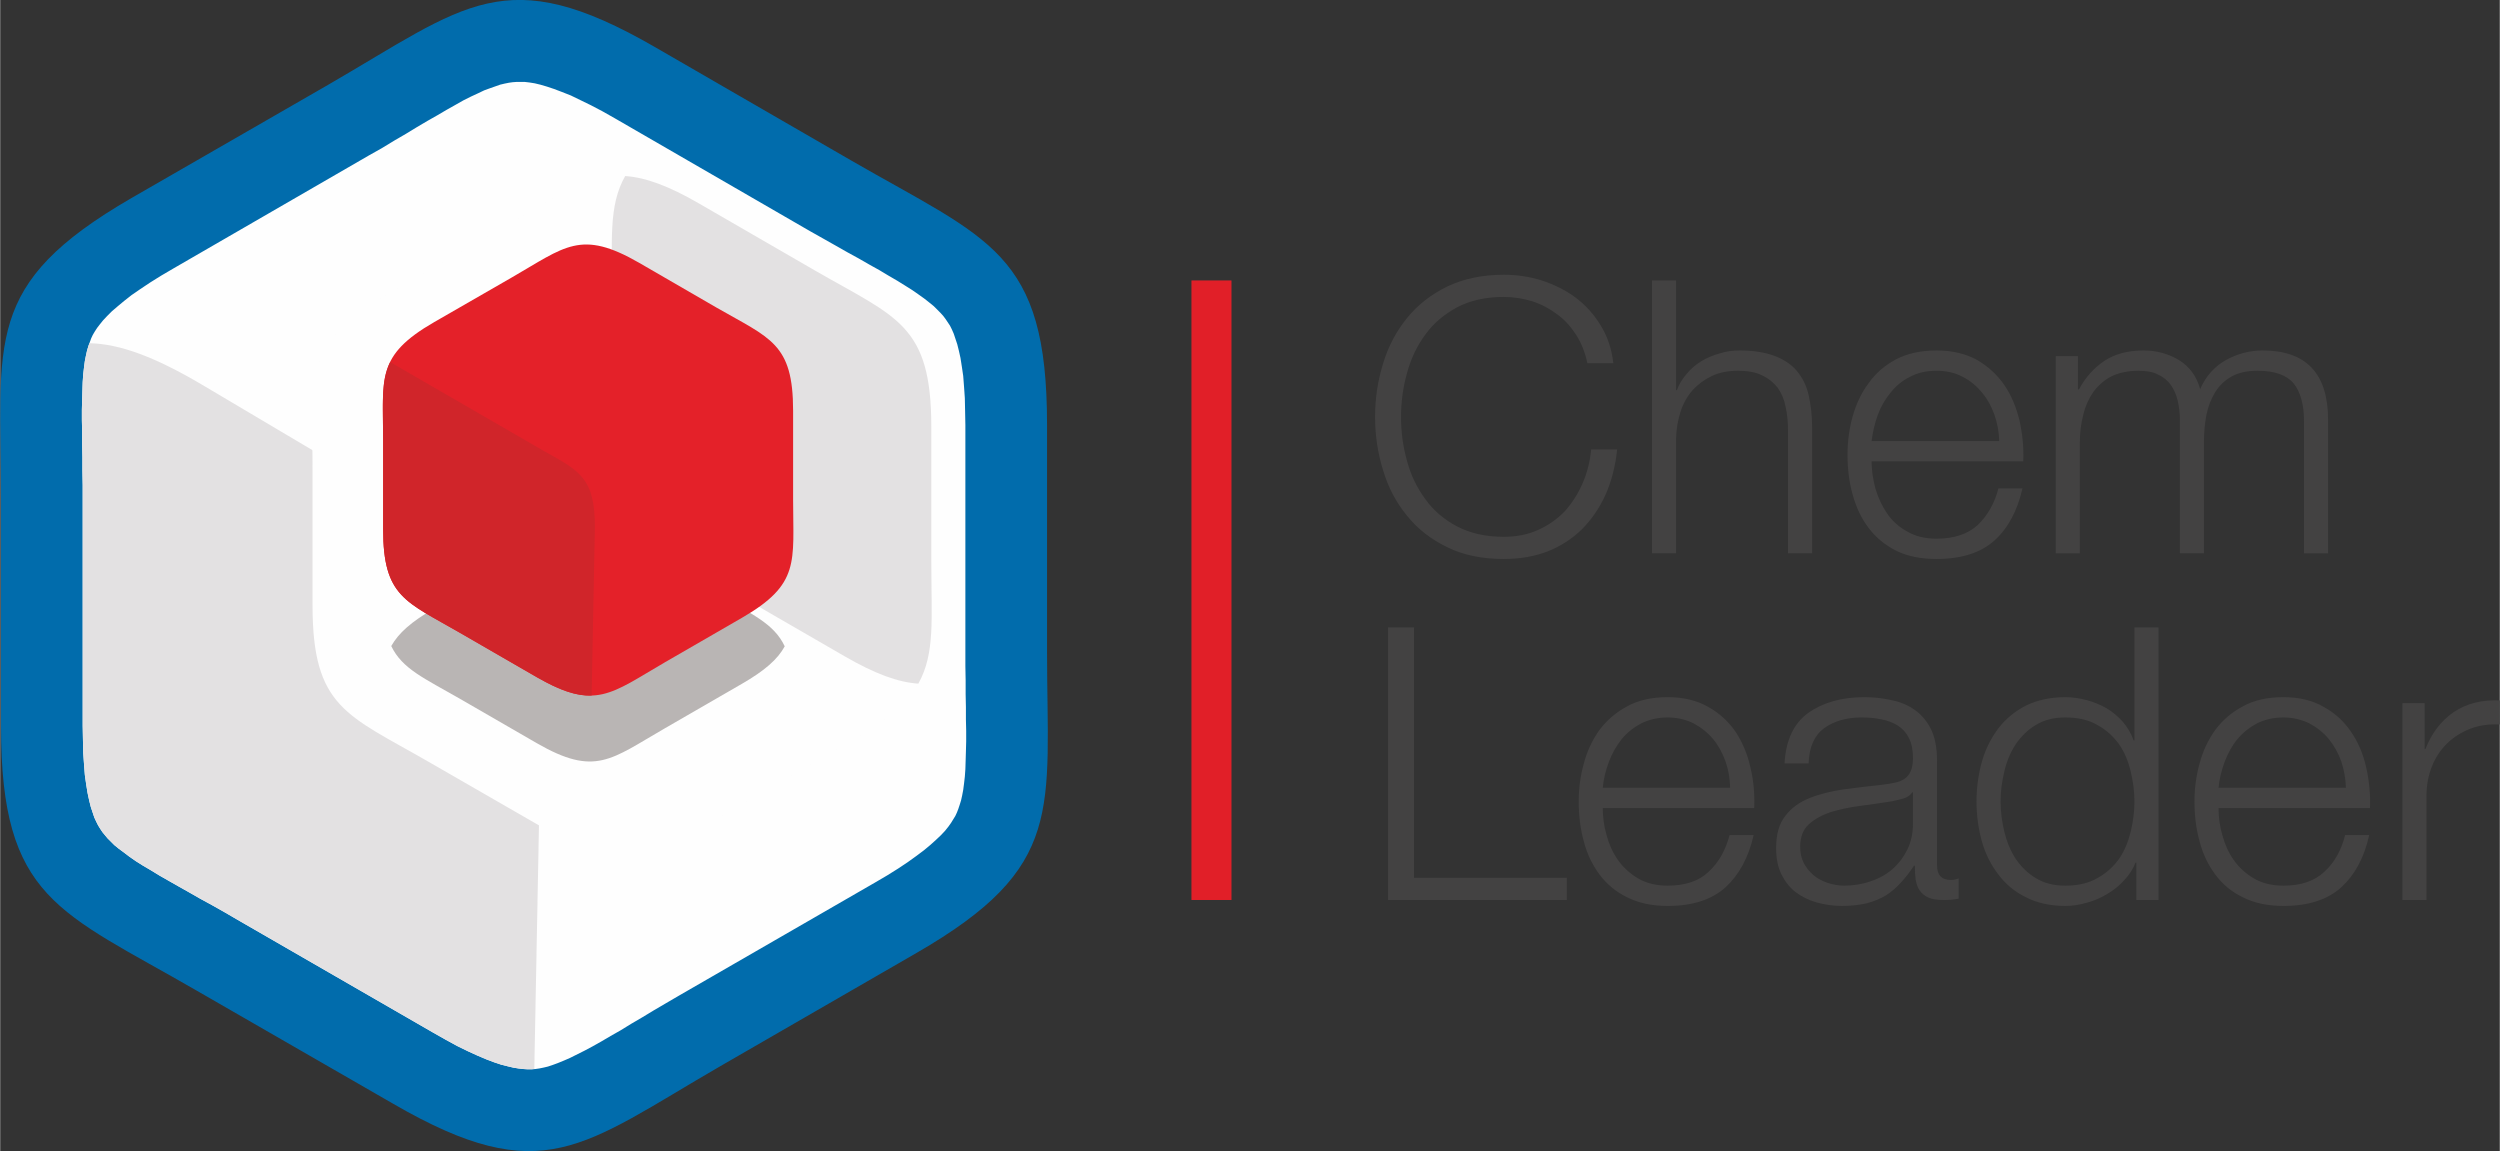 <?xml version="1.0" encoding="UTF-8"?>
<!DOCTYPE svg PUBLIC "-//W3C//DTD SVG 1.1//EN" "http://www.w3.org/Graphics/SVG/1.1/DTD/svg11.dtd">
<!-- Creator: CorelDRAW SE -->
<svg xmlns="http://www.w3.org/2000/svg" xml:space="preserve" width="69.068mm" height="31.805mm" version="1.1" style="shape-rendering:geometricPrecision; text-rendering:geometricPrecision; image-rendering:optimizeQuality; fill-rule:evenodd; clip-rule:evenodd"
viewBox="0 0 9243 4257"
 xmlns:xlink="http://www.w3.org/1999/xlink">
 <rect x="0" y="0" width="9243" height="4257" fill="#333333" stroke="none"/>
 <defs>
  <style type="text/css">
   <![CDATA[
    .fil0 {fill:#FEFEFE}
    .fil5 {fill:#E42129}
    .fil7 {fill:#E11F28}
    .fil3 {fill:#E3E1E2}
    .fil6 {fill:#D0252A}
    .fil4 {fill:#B9B5B4}
    .fil2 {fill:#016CAC}
    .fil1 {fill:#434242;fill-rule:nonzero}
   ]]>
  </style>
 </defs>
 <g id="Warstwa_x0020_1">
  <path class="fil0" d="M2386 313l674 389c474,274 674,314 674,908l0 778c0,547 65,740 -450,1037l-673 389c-475,273 -609,426 -1123,129l-674 -389c-474,-273 -673,-314 -673,-907l0 -778c0,-548 -65,-740 449,-1037l673 -389c475,-274 609,-427 1123,-130z"/>
  <path class="fil1" d="M5869 1343c-8,-39 -22,-74 -41,-104 -20,-31 -43,-57 -71,-77 -28,-21 -58,-37 -92,-48 -33,-10 -68,-16 -105,-16 -67,0 -124,13 -172,38 -48,26 -88,59 -118,101 -31,42 -54,90 -68,143 -15,53 -22,107 -22,162 0,55 7,109 22,162 14,53 37,100 68,142 30,42 70,76 118,101 48,25 105,38 172,38 46,0 88,-8 126,-25 38,-17 71,-40 99,-69 27,-30 49,-64 66,-103 17,-39 28,-81 32,-126l96 0c-6,62 -21,118 -43,168 -23,50 -52,92 -88,128 -36,35 -78,62 -126,81 -49,19 -103,28 -162,28 -79,0 -149,-14 -208,-43 -60,-29 -110,-67 -149,-116 -40,-48 -70,-104 -89,-168 -20,-63 -30,-130 -30,-198 0,-69 10,-135 30,-199 19,-63 49,-119 89,-168 39,-48 89,-87 149,-116 59,-28 129,-43 208,-43 48,0 95,7 140,21 46,15 88,36 125,63 37,28 68,62 93,103 25,40 41,87 47,140l-96 0zm239 -306l89 0 0 406 3 0c8,-22 20,-42 36,-60 15,-19 33,-34 54,-47 21,-13 43,-22 68,-29 24,-8 49,-11 75,-11 51,0 93,7 128,20 34,13 62,31 82,55 21,25 36,54 44,89 8,35 13,74 13,117l0 469 -89 0 0 -455c0,-31 -3,-60 -9,-87 -5,-27 -15,-50 -29,-70 -15,-19 -34,-35 -58,-46 -24,-12 -54,-17 -89,-17 -36,0 -68,6 -96,19 -27,13 -51,30 -71,52 -20,22 -35,49 -45,79 -10,31 -16,64 -17,100l0 425 -89 0 0 -1009zm1284 594c-1,-34 -7,-67 -18,-98 -11,-31 -26,-58 -46,-82 -20,-24 -44,-44 -72,-58 -28,-15 -60,-22 -96,-22 -37,0 -69,7 -97,22 -29,14 -53,34 -72,58 -20,24 -36,51 -48,83 -11,31 -19,64 -23,97l472 0zm-472 75c0,32 5,66 14,100 10,34 24,64 43,92 18,27 43,50 74,67 30,18 67,27 109,27 65,0 116,-17 153,-51 36,-35 62,-80 76,-135l89 0c-19,83 -53,147 -104,193 -50,45 -122,68 -214,68 -58,0 -108,-10 -150,-31 -41,-21 -75,-49 -101,-84 -27,-35 -46,-76 -59,-123 -13,-46 -19,-96 -19,-147 0,-48 6,-96 19,-142 13,-46 32,-87 59,-123 26,-37 60,-66 101,-88 42,-22 92,-33 150,-33 59,0 108,12 150,35 41,24 75,55 101,93 26,38 44,82 56,131 11,50 16,100 14,151l-561 0zm681 -389l82 0 0 123 4 0c23,-44 55,-79 93,-105 39,-26 87,-39 146,-39 48,0 91,12 130,35 39,24 66,60 79,108 21,-48 53,-84 96,-108 42,-23 87,-35 135,-35 161,0 242,85 242,256l0 494 -89 0 0 -490c0,-60 -13,-106 -38,-138 -26,-31 -70,-47 -134,-47 -39,0 -71,7 -97,22 -25,14 -45,34 -60,58 -15,25 -26,53 -32,84 -6,32 -9,65 -9,99l0 412 -89 0 0 -494c0,-25 -3,-48 -8,-70 -5,-22 -14,-42 -25,-58 -12,-17 -28,-30 -48,-39 -19,-10 -43,-14 -72,-14 -38,0 -71,7 -99,20 -27,14 -49,33 -67,57 -17,24 -30,52 -38,85 -9,33 -13,68 -13,106l0 407 -89 0 0 -729zm-2469 1003l96 0 0 926 565 0 0 82 -661 0 0 -1008zm1265 593c-1,-34 -6,-66 -17,-97 -11,-31 -26,-59 -46,-83 -20,-24 -44,-43 -72,-58 -28,-14 -60,-22 -96,-22 -37,0 -69,8 -98,22 -28,15 -52,34 -72,58 -19,24 -35,52 -47,83 -12,32 -20,64 -23,97l471 0zm-471 75c0,33 4,66 14,100 9,34 23,65 42,92 19,27 44,50 74,68 31,18 67,27 110,27 65,0 116,-17 152,-52 37,-34 62,-79 77,-135l89 0c-19,83 -54,147 -104,193 -51,46 -122,69 -214,69 -59,0 -108,-11 -150,-32 -41,-20 -75,-48 -102,-84 -26,-35 -46,-76 -58,-122 -13,-47 -19,-96 -19,-148 0,-48 6,-95 19,-141 12,-46 32,-88 58,-124 27,-36 61,-65 102,-87 42,-23 91,-34 150,-34 58,0 108,12 150,36 41,23 75,54 101,92 25,38 44,82 55,132 12,49 16,99 14,150l-560 0zm672 -165c5,-86 34,-148 88,-187 54,-38 123,-58 207,-58 32,0 64,3 96,10 32,6 61,17 86,34 26,17 47,41 63,71 16,31 24,71 24,120l0 387c0,36 17,54 52,54 9,0 19,-2 28,-6l0 75c-10,2 -19,3 -27,4 -8,1 -19,1 -31,1 -22,0 -41,-3 -54,-9 -14,-6 -24,-15 -32,-26 -8,-11 -12,-25 -15,-40 -2,-16 -3,-33 -3,-52l-3 0c-16,24 -32,45 -49,63 -16,18 -35,34 -55,47 -20,12 -44,22 -70,29 -26,6 -57,10 -92,10 -34,0 -65,-5 -95,-13 -30,-9 -56,-22 -78,-39 -22,-17 -39,-40 -52,-66 -13,-27 -19,-59 -19,-96 0,-51 11,-90 34,-119 22,-29 52,-51 90,-66 37,-15 79,-25 125,-32 47,-6 94,-12 142,-17 18,-2 34,-5 49,-8 15,-3 26,-8 36,-15 9,-6 17,-16 22,-28 5,-12 8,-28 8,-48 0,-30 -5,-55 -15,-74 -10,-20 -24,-35 -41,-46 -18,-11 -38,-19 -61,-23 -23,-5 -48,-7 -74,-7 -56,0 -102,14 -138,40 -36,27 -55,70 -57,130l-89 0zm475 107l-3 0c-6,10 -17,18 -33,23 -16,4 -30,8 -42,10 -38,6 -77,12 -117,17 -40,5 -76,13 -109,23 -33,11 -60,26 -81,45 -21,19 -32,47 -32,83 0,22 4,42 13,60 9,17 21,32 36,45 15,13 33,22 53,29 19,6 40,10 60,10 34,0 67,-5 98,-16 31,-10 58,-25 81,-45 23,-20 41,-44 55,-72 14,-28 21,-60 21,-96l0 -116zm908 398l-82 0 0 -138 -3 0c-9,23 -23,45 -42,65 -18,20 -39,37 -63,51 -23,14 -48,25 -75,32 -27,8 -53,12 -80,12 -55,0 -104,-11 -145,-32 -41,-20 -75,-48 -102,-84 -27,-35 -48,-76 -61,-122 -13,-47 -20,-96 -20,-148 0,-52 7,-101 20,-148 13,-46 34,-87 61,-123 27,-35 61,-63 102,-84 41,-20 90,-31 145,-31 27,0 54,4 80,11 26,7 50,17 73,30 22,13 42,30 60,50 17,20 31,43 40,69l3 0 0 -418 89 0 0 1008zm-584 -364c0,38 5,75 14,112 9,37 23,71 42,100 20,29 44,53 74,71 31,19 67,28 109,28 47,0 87,-9 119,-28 33,-18 59,-42 80,-71 20,-29 34,-63 43,-100 9,-37 14,-74 14,-112 0,-38 -5,-75 -14,-112 -9,-38 -23,-71 -43,-100 -21,-29 -47,-53 -80,-71 -32,-19 -72,-28 -119,-28 -42,0 -78,9 -109,28 -30,18 -54,42 -74,71 -19,29 -33,62 -42,100 -9,37 -14,74 -14,112zm1277 -51c-1,-34 -7,-66 -17,-97 -11,-31 -27,-59 -46,-83 -20,-24 -44,-43 -72,-58 -29,-14 -61,-22 -96,-22 -37,0 -70,8 -98,22 -28,15 -52,34 -72,58 -20,24 -35,52 -47,83 -12,32 -20,64 -23,97l471 0zm-471 75c0,33 4,66 14,100 9,34 23,65 42,92 19,27 44,50 74,68 31,18 67,27 110,27 65,0 115,-17 152,-52 37,-34 62,-79 76,-135l89 0c-18,83 -53,147 -103,193 -51,46 -122,69 -214,69 -59,0 -109,-11 -150,-32 -42,-20 -75,-48 -102,-84 -26,-35 -46,-76 -58,-122 -13,-47 -19,-96 -19,-148 0,-48 6,-95 19,-141 12,-46 32,-88 58,-124 27,-36 60,-65 102,-87 41,-23 91,-34 150,-34 58,0 108,12 149,36 42,23 75,54 101,92 26,38 45,82 56,132 11,49 16,99 14,150l-560 0zm680 -388l82 0 0 170 3 0c23,-59 58,-105 105,-137 48,-32 105,-46 170,-43l0 89c-40,-2 -77,3 -110,16 -33,13 -61,31 -85,54 -24,24 -43,52 -56,85 -13,33 -20,68 -20,106l0 388 -89 0 0 -728z"/>
  <path class="fil2" d="M2421 174l725 419c511,295 725,338 725,977l0 837c0,590 70,798 -483,1117l-726 419c-510,295 -655,459 -1208,139l-726 -418c-510,-295 -725,-338 -725,-977l0 -838c0,-590 -70,-797 483,-1117l726 -418c510,-295 655,-460 1209,-140zm-149 263l723 418 48 27 46 26 44 25 42 23 40 23 36 20 35 21 31 18 29 18 27 17 23 16 21 15 19 15 16 13 13 13 12 12 10 11 9 12 8 12 8 12 7 14 7 16 6 18 7 21 6 24 6 27 5 32 5 34 3 39 3 43 1 48 1 52 0 835 0 56 1 53 0 51 1 48 0 45 1 42 0 40 -1 37 -1 34 -1 31 -2 28 -3 26 -3 23 -4 21 -4 18 -5 16 -5 15 -5 13 -6 13 -8 13 -8 13 -10 14 -12 15 -15 16 -18 17 -21 19 -24 20 -28 21 -32 23 -36 24 -40 25 -46 27 -723 417 -48 28 -46 27 -43 26 -41 24 -39 24 -37 21 -34 20 -32 18 -30 16 -28 14 -26 13 -23 10 -22 9 -19 7 -18 6 -17 4 -15 3 -14 2 -14 1 -15 0 -16 -1 -17 -2 -19 -3 -21 -5 -24 -6 -27 -9 -29 -11 -33 -14 -35 -16 -39 -19 -42 -23 -46 -26 -723 -417 -48 -28 -46 -26 -44 -24 -42 -24 -39 -22 -37 -21 -35 -20 -31 -19 -29 -17 -27 -17 -23 -16 -21 -16 -19 -14 -16 -13 -13 -13 -12 -12 -10 -12 -9 -11 -8 -12 -8 -13 -7 -14 -7 -15 -6 -18 -7 -21 -6 -24 -6 -28 -5 -31 -5 -35 -3 -39 -3 -43 -1 -47 -1 -53 0 -835 0 -55 -1 -54 0 -50 -1 -48 0 -45 -1 -43 0 -39 1 -37 1 -34 1 -31 2 -29 3 -26 3 -23 4 -20 4 -18 5 -17 5 -14 5 -14 6 -13 7 -12 9 -14 10 -13 12 -15 15 -16 18 -18 21 -18 24 -20 28 -22 32 -22 36 -24 40 -25 46 -27 723 -418 48 -27 46 -28 43 -25 41 -25 39 -23 37 -21 34 -20 32 -18 30 -17 28 -14 26 -12 23 -11 22 -8 20 -7 17 -6 17 -4 15 -3 14 -2 14 -1 15 0 16 0 17 2 19 3 21 5 24 7 27 9 29 11 33 13 35 17 39 19 42 22 46 26z"/>
  <path class="fil3" d="M330 1269c113,3 241,50 417,154l970 575c201,116 287,156 287,439l-29 1516 -10 1 -15 0 -16 -1 -17 -2 -19 -3 -21 -5 -24 -6 -27 -9 -29 -11 -33 -14 -35 -16 -39 -19 -42 -23 -46 -26 -723 -417 -48 -28 -46 -26 -44 -24 -42 -24 -39 -22 -37 -21 -35 -20 -31 -19 -29 -17 -27 -17 -23 -16 -21 -16 -19 -14 -16 -13 -13 -13 -12 -12 -10 -12 -9 -11 -8 -12 -8 -13 -7 -14 -7 -15 -6 -18 -7 -21 -6 -24 -6 -28 -5 -31 -5 -35 -3 -39 -3 -43 -1 -47 -1 -53 0 -835 0 -55 -1 -54 0 -50 -1 -48 0 -45 -1 -43 0 -39 1 -37 1 -34 1 -31 2 -29 3 -26 3 -23 4 -20 4 -18 5 -17 4 -11z"/>
  <path class="fil0" d="M2585 753l429 248c302,174 429,199 429,577l0 496c0,349 41,471 -286,660l-429 248c-302,174 -388,271 -715,82l-429 -247c-302,-174 -429,-200 -429,-578l0 -495c0,-349 -42,-472 286,-661l429 -248c302,-174 387,-271 715,-82z"/>
  <path class="fil4" d="M2363 2031l285 164c131,76 213,110 253,195 -26,48 -74,90 -159,139l-284 164c-200,115 -257,180 -474,55l-284 -164c-132,-76 -213,-110 -254,-195 27,-48 74,-90 159,-139l285 -164c200,-115 256,-180 473,-55z"/>
  <path class="fil3" d="M2585 753l429 248c302,174 429,199 429,577l0 496c0,214 15,342 -48,454 -75,-5 -160,-36 -274,-102l-429 -248c-302,-174 -429,-200 -429,-578l0 -495c0,-214 -15,-343 48,-454 75,5 160,36 274,102z"/>
  <path class="fil5" d="M2363 972l285 165c200,115 284,132 284,382l0 328c0,232 27,313 -190,438l-284 164c-200,116 -257,180 -474,55l-284 -164c-200,-116 -284,-132 -284,-383l0 -328c0,-231 -28,-313 189,-438l285 -164c200,-115 256,-180 473,-55z"/>
  <path class="fil6" d="M2187 2572c-55,2 -116,-18 -203,-68l-284 -164c-200,-116 -284,-132 -284,-383l0 -328c0,-135 -9,-219 26,-290l569 329c132,74 188,99 188,281l-12 623z"/>
  <polygon class="fil7" points="4405,3328 4553,3328 4553,1037 4405,1037 "/>
 </g>
</svg>
